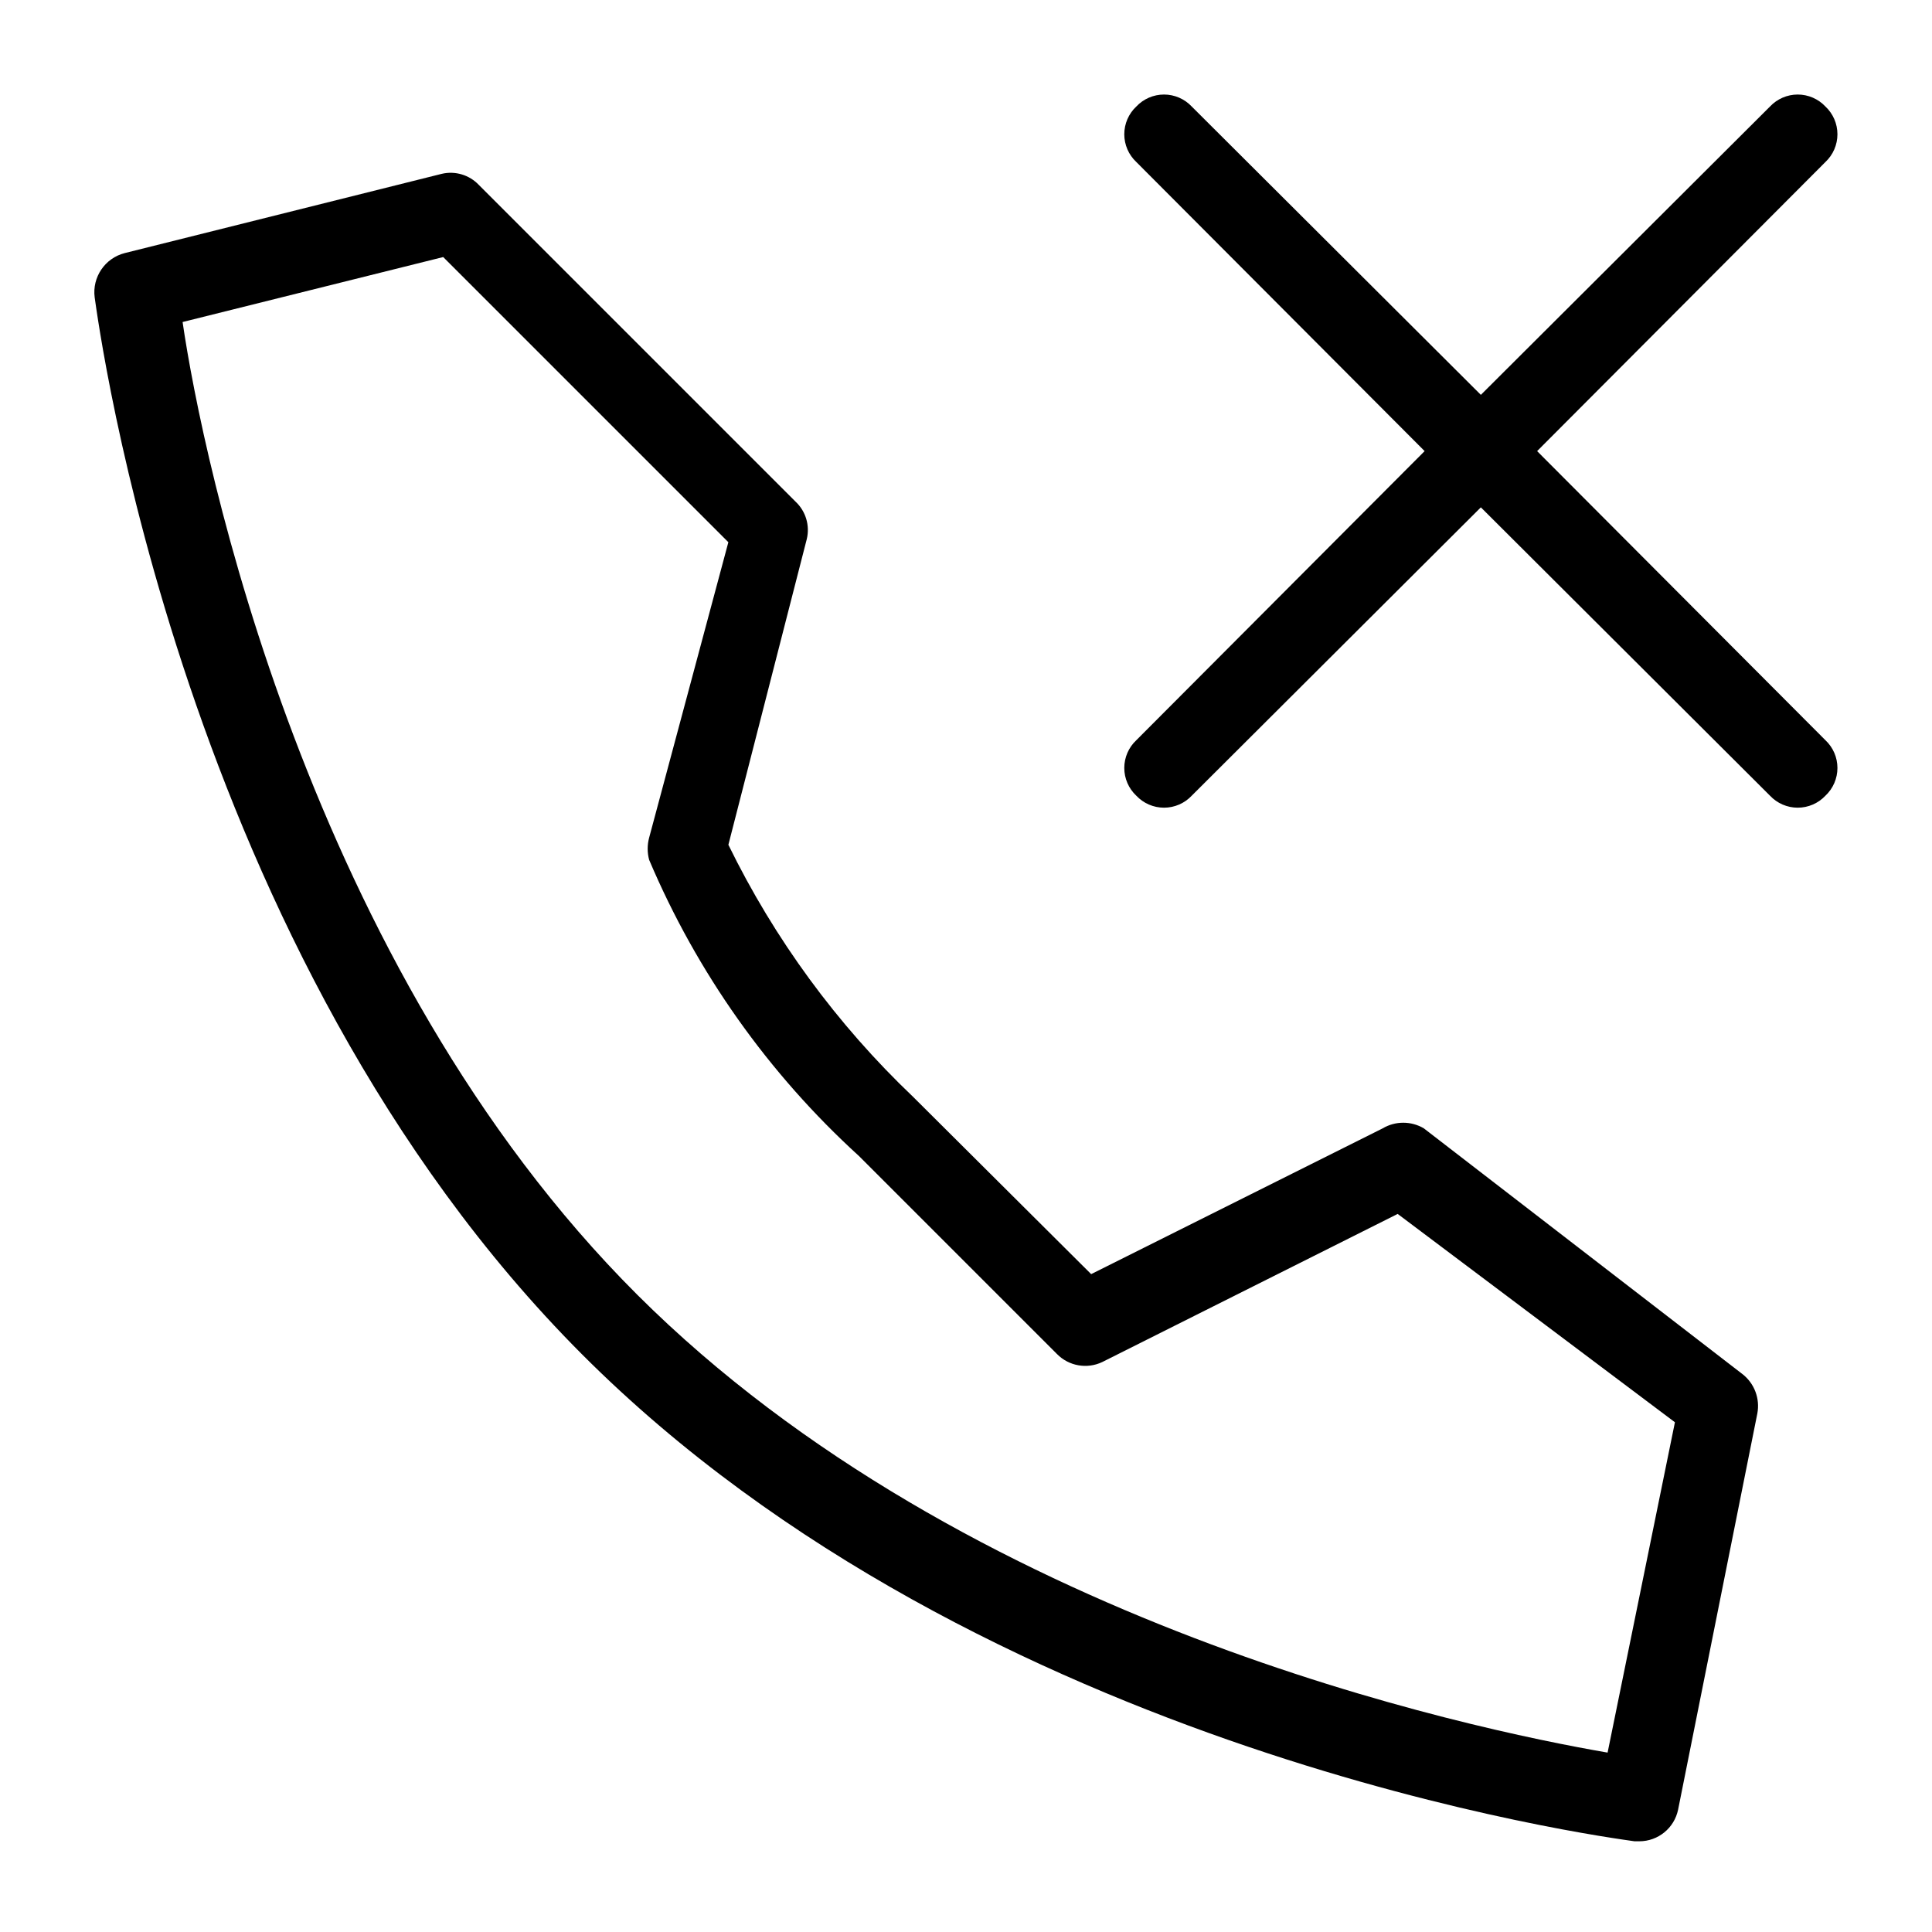 <?xml version="1.0" encoding="UTF-8"?>
<!-- Uploaded to: SVG Repo, www.svgrepo.com, Generator: SVG Repo Mixer Tools -->
<svg fill="#000000" width="800px" height="800px" version="1.1" viewBox="144 144 512 512" xmlns="http://www.w3.org/2000/svg">
 <path d="m627.76 340.17c2.031 1.902 3.18 4.562 3.18 7.348 0 2.781-1.148 5.441-3.18 7.348-1.902 2.027-4.562 3.18-7.348 3.18-2.781 0-5.441-1.152-7.348-3.18l-76.621-76.414-76.621 76.414c-1.902 2.027-4.562 3.18-7.344 3.18-2.785 0-5.445-1.152-7.348-3.18-2.031-1.906-3.184-4.566-3.184-7.348 0-2.785 1.152-5.445 3.184-7.348l76.41-76.621-76.41-76.621c-2.031-1.906-3.184-4.566-3.184-7.348 0-2.785 1.152-5.441 3.184-7.348 1.902-2.027 4.562-3.18 7.348-3.18 2.781 0 5.441 1.152 7.344 3.18l76.621 76.41 76.621-76.41c1.906-2.027 4.566-3.18 7.348-3.18 2.785 0 5.445 1.152 7.348 3.18 2.031 1.906 3.18 4.562 3.18 7.348 0 2.781-1.148 5.441-3.18 7.348l-76.41 76.621zm-22.043 167.94h0.004c3.203 2.465 4.746 6.523 3.988 10.496l-20.992 104.96v-0.004c-1 4.891-5.301 8.398-10.289 8.398h-1.258c-7.137-1.051-172.77-22.672-278.98-129.1s-128.05-272.9-129.1-280.04c-0.699-5.371 2.727-10.418 7.977-11.754l83.969-20.992c3.578-0.855 7.34 0.266 9.867 2.938l83.969 83.969c2.672 2.527 3.793 6.289 2.938 9.867l-20.781 81.027c12.207 24.98 28.77 47.586 48.91 66.758l47.23 47.023 77.25-38.625 0.004-0.004c3.363-1.992 7.551-1.992 10.914 0zm-17.844 12.805-73.473-55.211-78.297 39.254c-4.031 1.914-8.828 1.074-11.965-2.098l-52.48-52.48c-23.988-21.852-42.965-48.637-55.629-78.508-0.52-1.926-0.52-3.953 0-5.879l20.992-78.301-75.57-75.57-69.062 17.215c5.246 36.102 33.164 170.66 120.49 257.78 87.328 87.117 220.62 115.04 257.15 121.34z"/>
</svg>